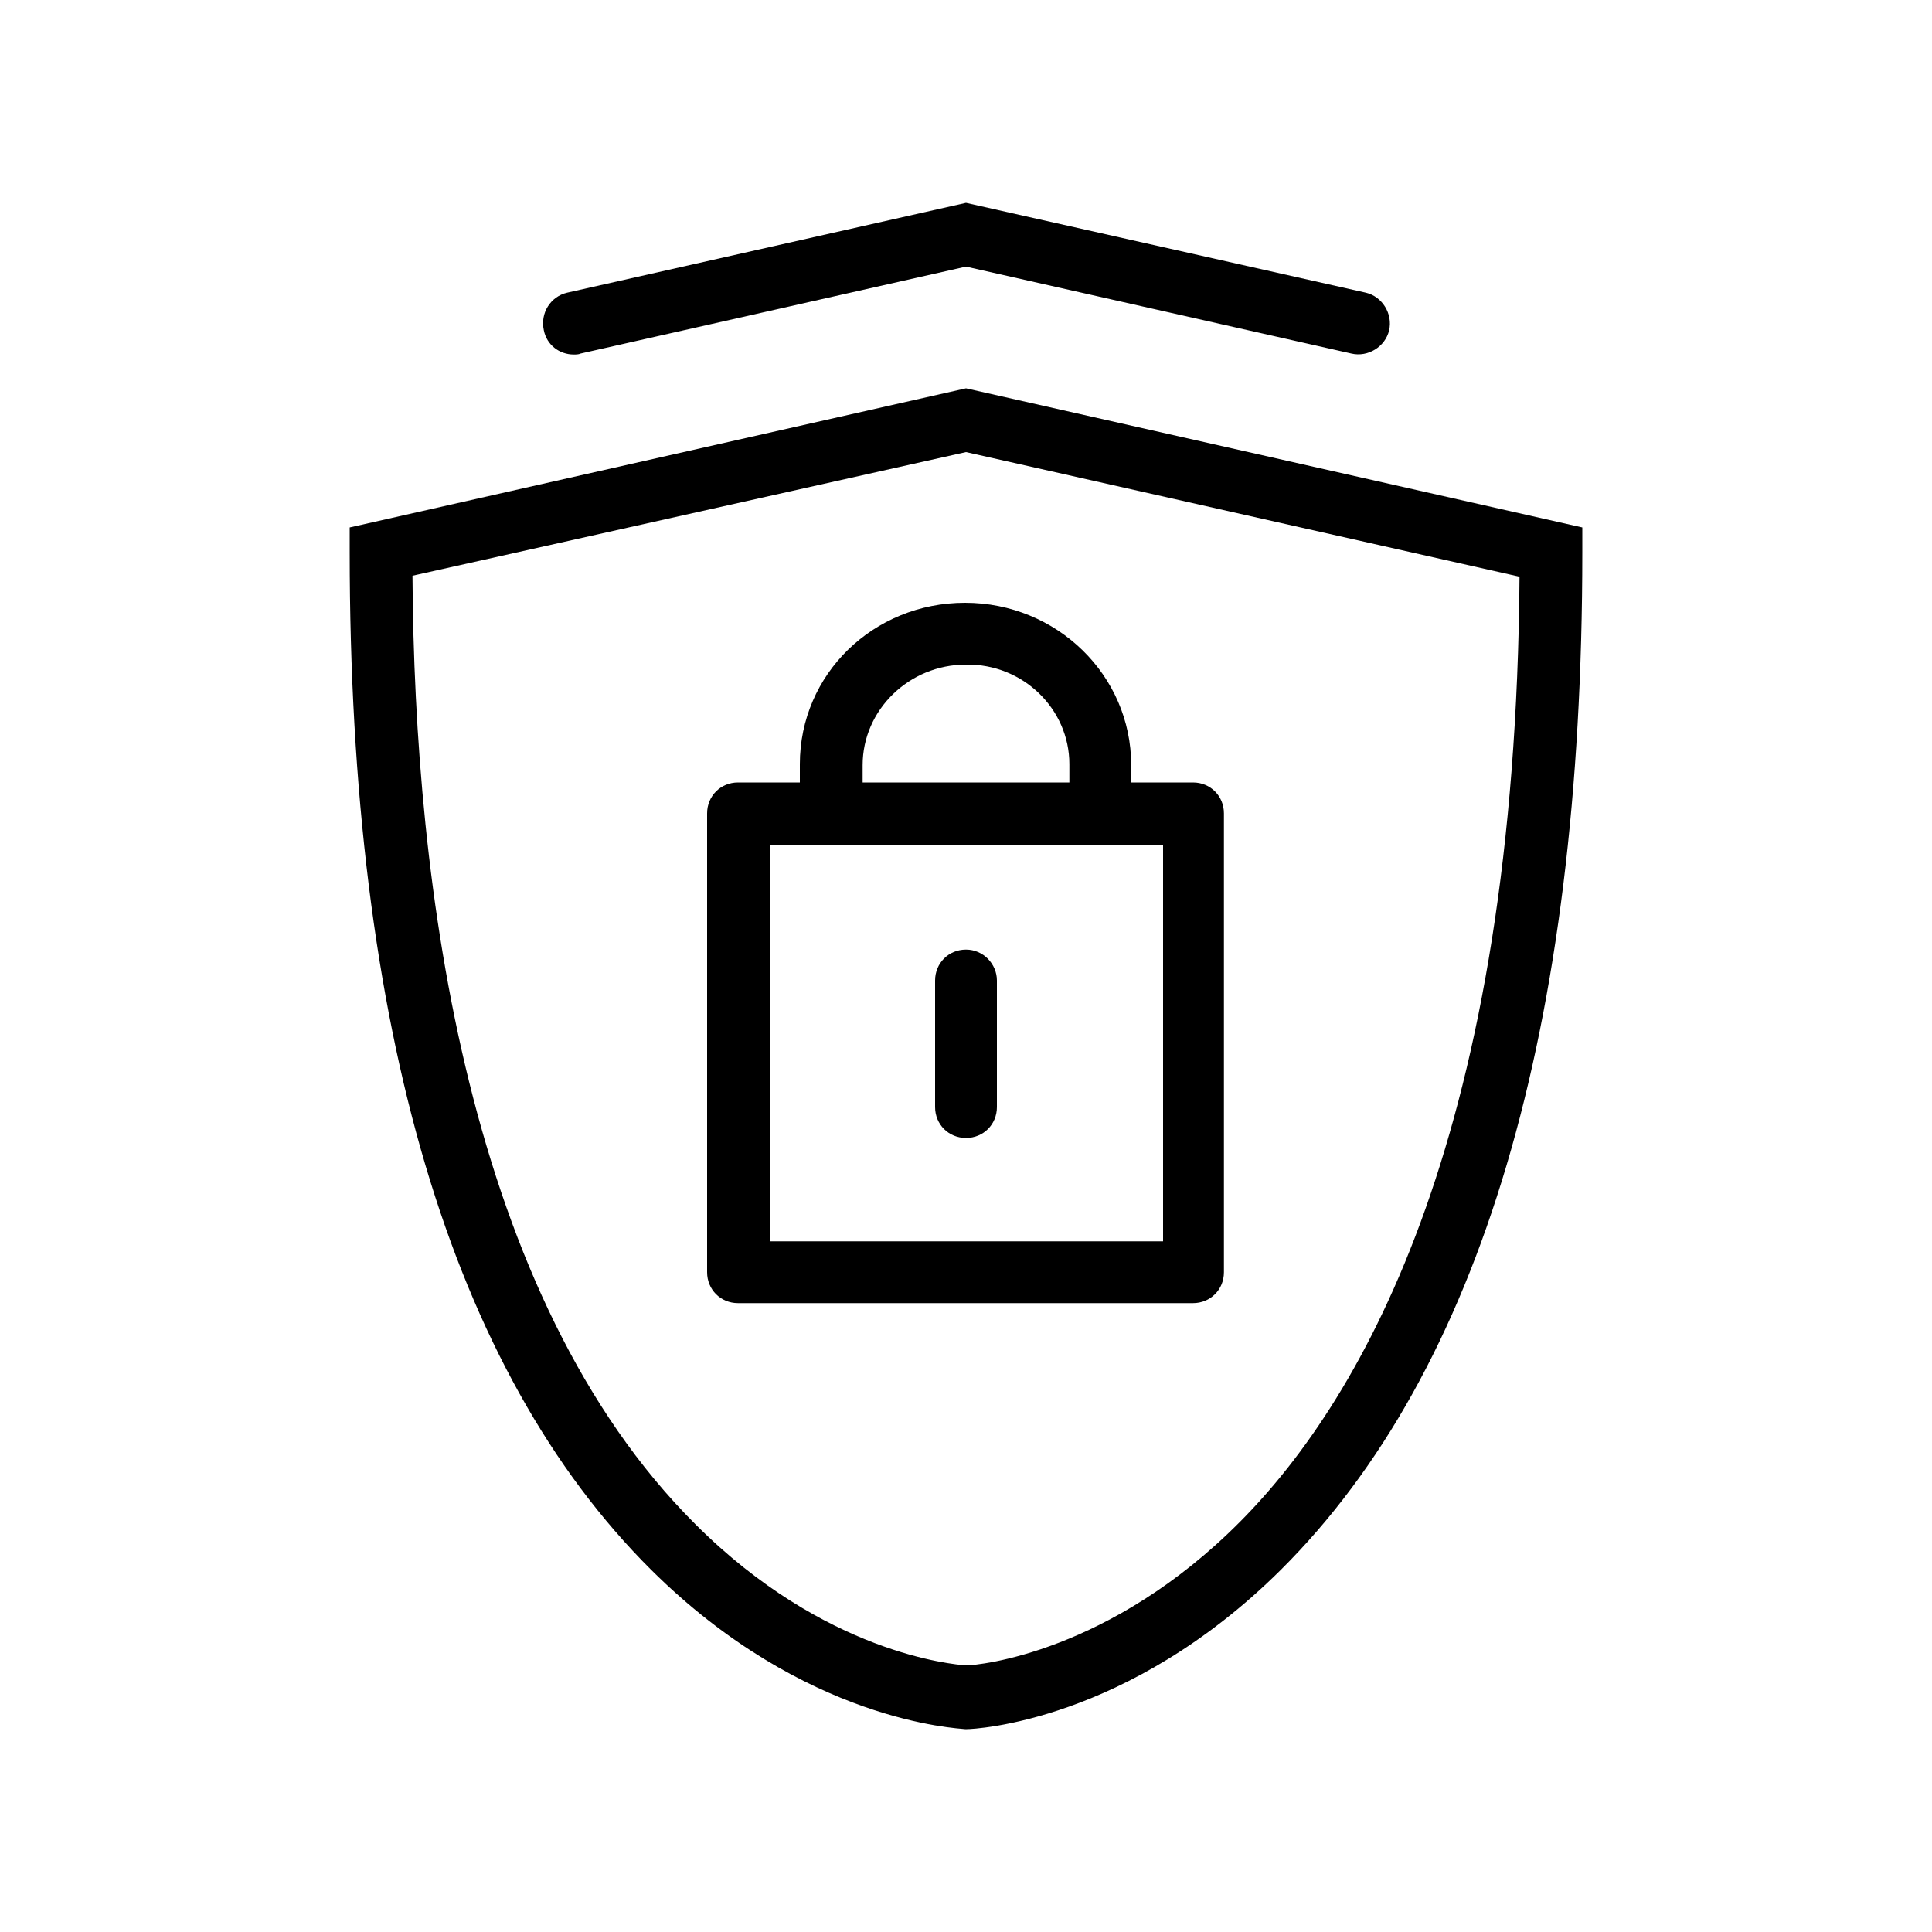 <?xml version="1.0" encoding="utf-8"?>
<!-- Generator: Adobe Illustrator 23.0.1, SVG Export Plug-In . SVG Version: 6.00 Build 0)  -->
<svg version="1.1" xmlns="http://www.w3.org/2000/svg" xmlns:xlink="http://www.w3.org/1999/xlink" x="0px" y="0px"
	 viewBox="0 0 200 200" style="enable-background:new 0 0 200 200;" xml:space="preserve">
<style type="text/css">
	.st0{display:none;}
	.st1{display:inline;fill:none;stroke:#58595B;stroke-width:0.25;stroke-miterlimit:10;}
	.st2{display:inline;}
	.st3{fill:none;stroke:#000000;stroke-width:6.472;stroke-miterlimit:10;}
	.st4{fill:none;stroke:#000000;stroke-width:6.472;stroke-linecap:round;stroke-miterlimit:10;}
	.st5{fill:none;stroke:#000000;stroke-width:6.472;stroke-linecap:round;stroke-linejoin:round;stroke-miterlimit:10;}
	.st6{fill:none;stroke:#000000;stroke-width:6.424;stroke-miterlimit:10;}
	.st7{fill:none;stroke:#000000;stroke-width:6.424;stroke-linecap:round;stroke-miterlimit:10;}
	.st8{fill:none;stroke:#000000;stroke-width:5.988;stroke-miterlimit:10;}
	.st9{stroke:#000000;stroke-width:1.338;stroke-miterlimit:10;}
</style>
<g id="frame" class="st0">
	<rect x="18" y="18" class="st1" width="164.1" height="164"/>
</g>
<g id="editable" class="st0">
	<g class="st2">
		<g>
			<g>
				<path class="st4" d="M100,43.5L39.4,57.2c0,116.7,60.6,118.5,60.6,118.5s60.6-1.9,60.6-118.5L100,43.5z"/>
				<g>
					<polyline class="st4" points="140.6,33.5 100,24.4 59.4,33.5 					"/>
				</g>
			</g>
		</g>
		<g>
			<path class="st5" d="M100,65.5L100,65.5c-7.7,0-14,6.1-14,13.6v5.1H114v-5.1C114,71.6,107.7,65.5,100,65.5z"/>
			<rect x="76.4" y="84.2" class="st5" width="47.1" height="47.5"/>
			<line class="st5" x1="100" y1="101.6" x2="100" y2="114.7"/>
		</g>
	</g>
</g>
<g id="Outlines">
	<g>
		<path d="M100,40.2L36.2,54.6v2.6c0,49.3,10.5,84.7,31.2,105.3c15.9,15.8,31.8,16.4,32.5,16.5l0.1,0l0.1,0
			c0.7,0,16.6-0.7,32.5-16.5c20.7-20.6,31.2-56,31.2-105.3v-2.6L100,40.2z M128.4,157.5c-13.5,13.6-27.1,14.9-28.4,14.9
			c-1.3-0.1-14.6-1.2-28-14.6c-23.6-23.5-29.1-65.8-29.3-98.2L100,46.8l57.3,12.9C156.9,116.8,141.4,144.4,128.4,157.5z"/>
		<path d="M59.4,36.7c0.2,0,0.5,0,0.7-0.1l39.9-9l39.9,9c1.7,0.4,3.5-0.7,3.9-2.4c0.4-1.7-0.7-3.5-2.4-3.9L100,21l-41.3,9.3
			c-1.7,0.4-2.8,2.1-2.4,3.9C56.6,35.7,57.9,36.7,59.4,36.7z"/>
		<path d="M82.8,79.1V81h-6.4c-1.8,0-3.2,1.4-3.2,3.2v47.5c0,1.8,1.4,3.2,3.2,3.2h47.1c1.8,0,3.2-1.4,3.2-3.2V84.2
			c0-1.8-1.4-3.2-3.2-3.2h-6.4v-1.8c0-9.3-7.7-16.8-17.2-16.8S82.8,69.8,82.8,79.1z M120.3,128.5H79.7v-41H86H114h6.4V128.5z
			 M110.7,79.1V81H89.3v-1.8c0-5.7,4.8-10.4,10.7-10.4C105.9,68.7,110.7,73.4,110.7,79.1z"/>
		<path d="M100,98.3c-1.8,0-3.2,1.4-3.2,3.2v13.1c0,1.8,1.4,3.2,3.2,3.2s3.2-1.4,3.2-3.2v-13.1C103.2,99.8,101.8,98.3,100,98.3z"/>
	</g>
</g>
</svg>